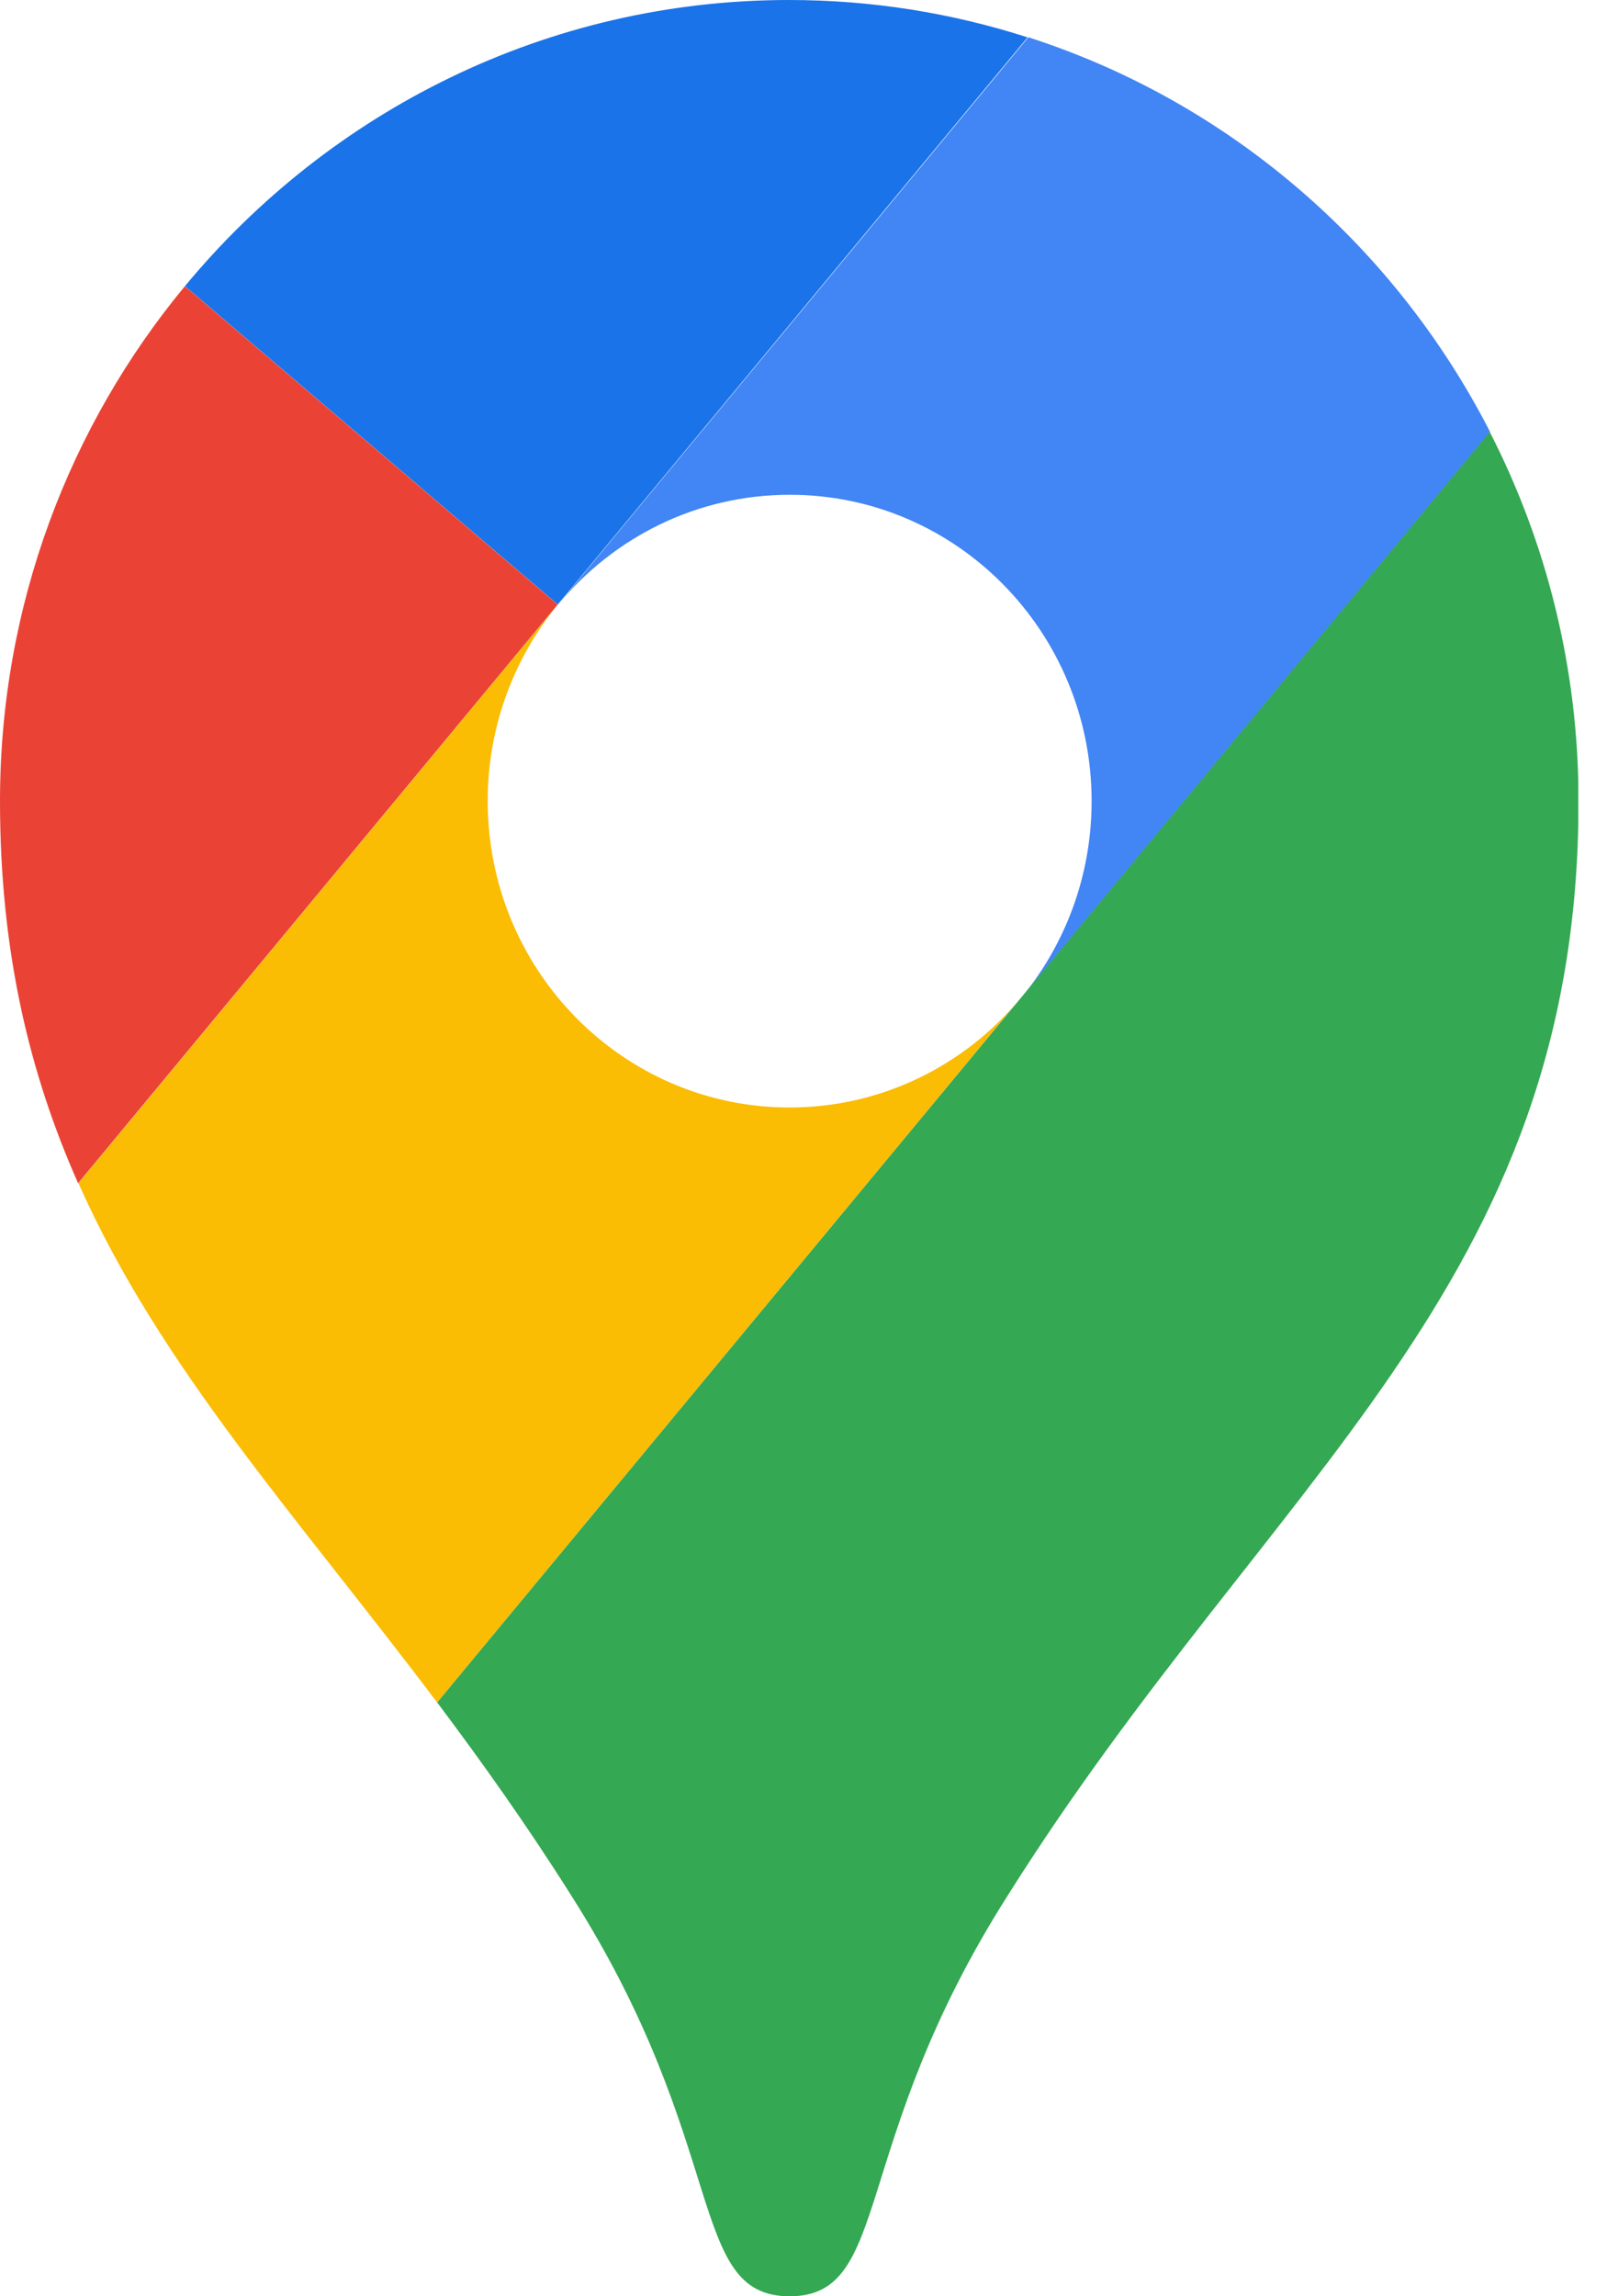 <svg width="21" height="30" viewBox="0 0 21 30" fill="none" xmlns="http://www.w3.org/2000/svg">
<g clip-path="url(#clip0_324_3179)">
<path fill-rule="evenodd" clip-rule="evenodd" d="M13.428 0.488C12.445 0.172 11.399 -4.22195e-08 10.312 -3.7114e-08C7.144 -2.22179e-08 4.308 1.454 2.417 3.738L7.289 7.898L13.428 0.488L13.428 0.488Z" fill="#1A73E8"/>
<path fill-rule="evenodd" clip-rule="evenodd" d="M2.416 3.739C0.91 5.558 -8.73716e-09 7.906 -1.41069e-08 10.467C-1.82352e-08 12.435 0.387 14.03 1.021 15.459L7.288 7.899L2.416 3.739Z" fill="#EA4335"/>
<path fill-rule="evenodd" clip-rule="evenodd" d="M10.321 6.464C12.5 6.464 14.265 8.256 14.265 10.467C14.265 11.452 13.914 12.355 13.333 13.051C13.333 13.051 16.449 9.29 19.472 5.643C18.223 3.204 16.058 1.329 13.438 0.487L7.295 7.897C8.019 7.02 9.105 6.464 10.321 6.464Z" fill="#4285F4"/>
<path fill-rule="evenodd" clip-rule="evenodd" d="M10.318 14.469C8.139 14.469 6.373 12.677 6.373 10.466C6.373 9.488 6.72 8.592 7.292 7.896L1.025 15.458C2.096 17.869 3.877 19.804 5.712 22.242L13.328 13.051C12.606 13.918 11.524 14.469 10.318 14.469Z" fill="#FBBC04"/>
<path fill-rule="evenodd" clip-rule="evenodd" d="M13.177 24.751C16.616 19.291 20.628 16.812 20.628 10.466C20.628 8.726 20.208 7.086 19.468 5.643L5.713 22.242C6.296 23.018 6.884 23.844 7.458 24.753C9.55 28.033 8.969 30 10.319 30C11.664 30 11.085 28.031 13.177 24.751Z" fill="#34A853"/>
</g>
<defs>
<clipPath id="clip0_324_3179">
<rect width="20.625" height="30" fill="white"/>
</clipPath>
</defs>
</svg>
